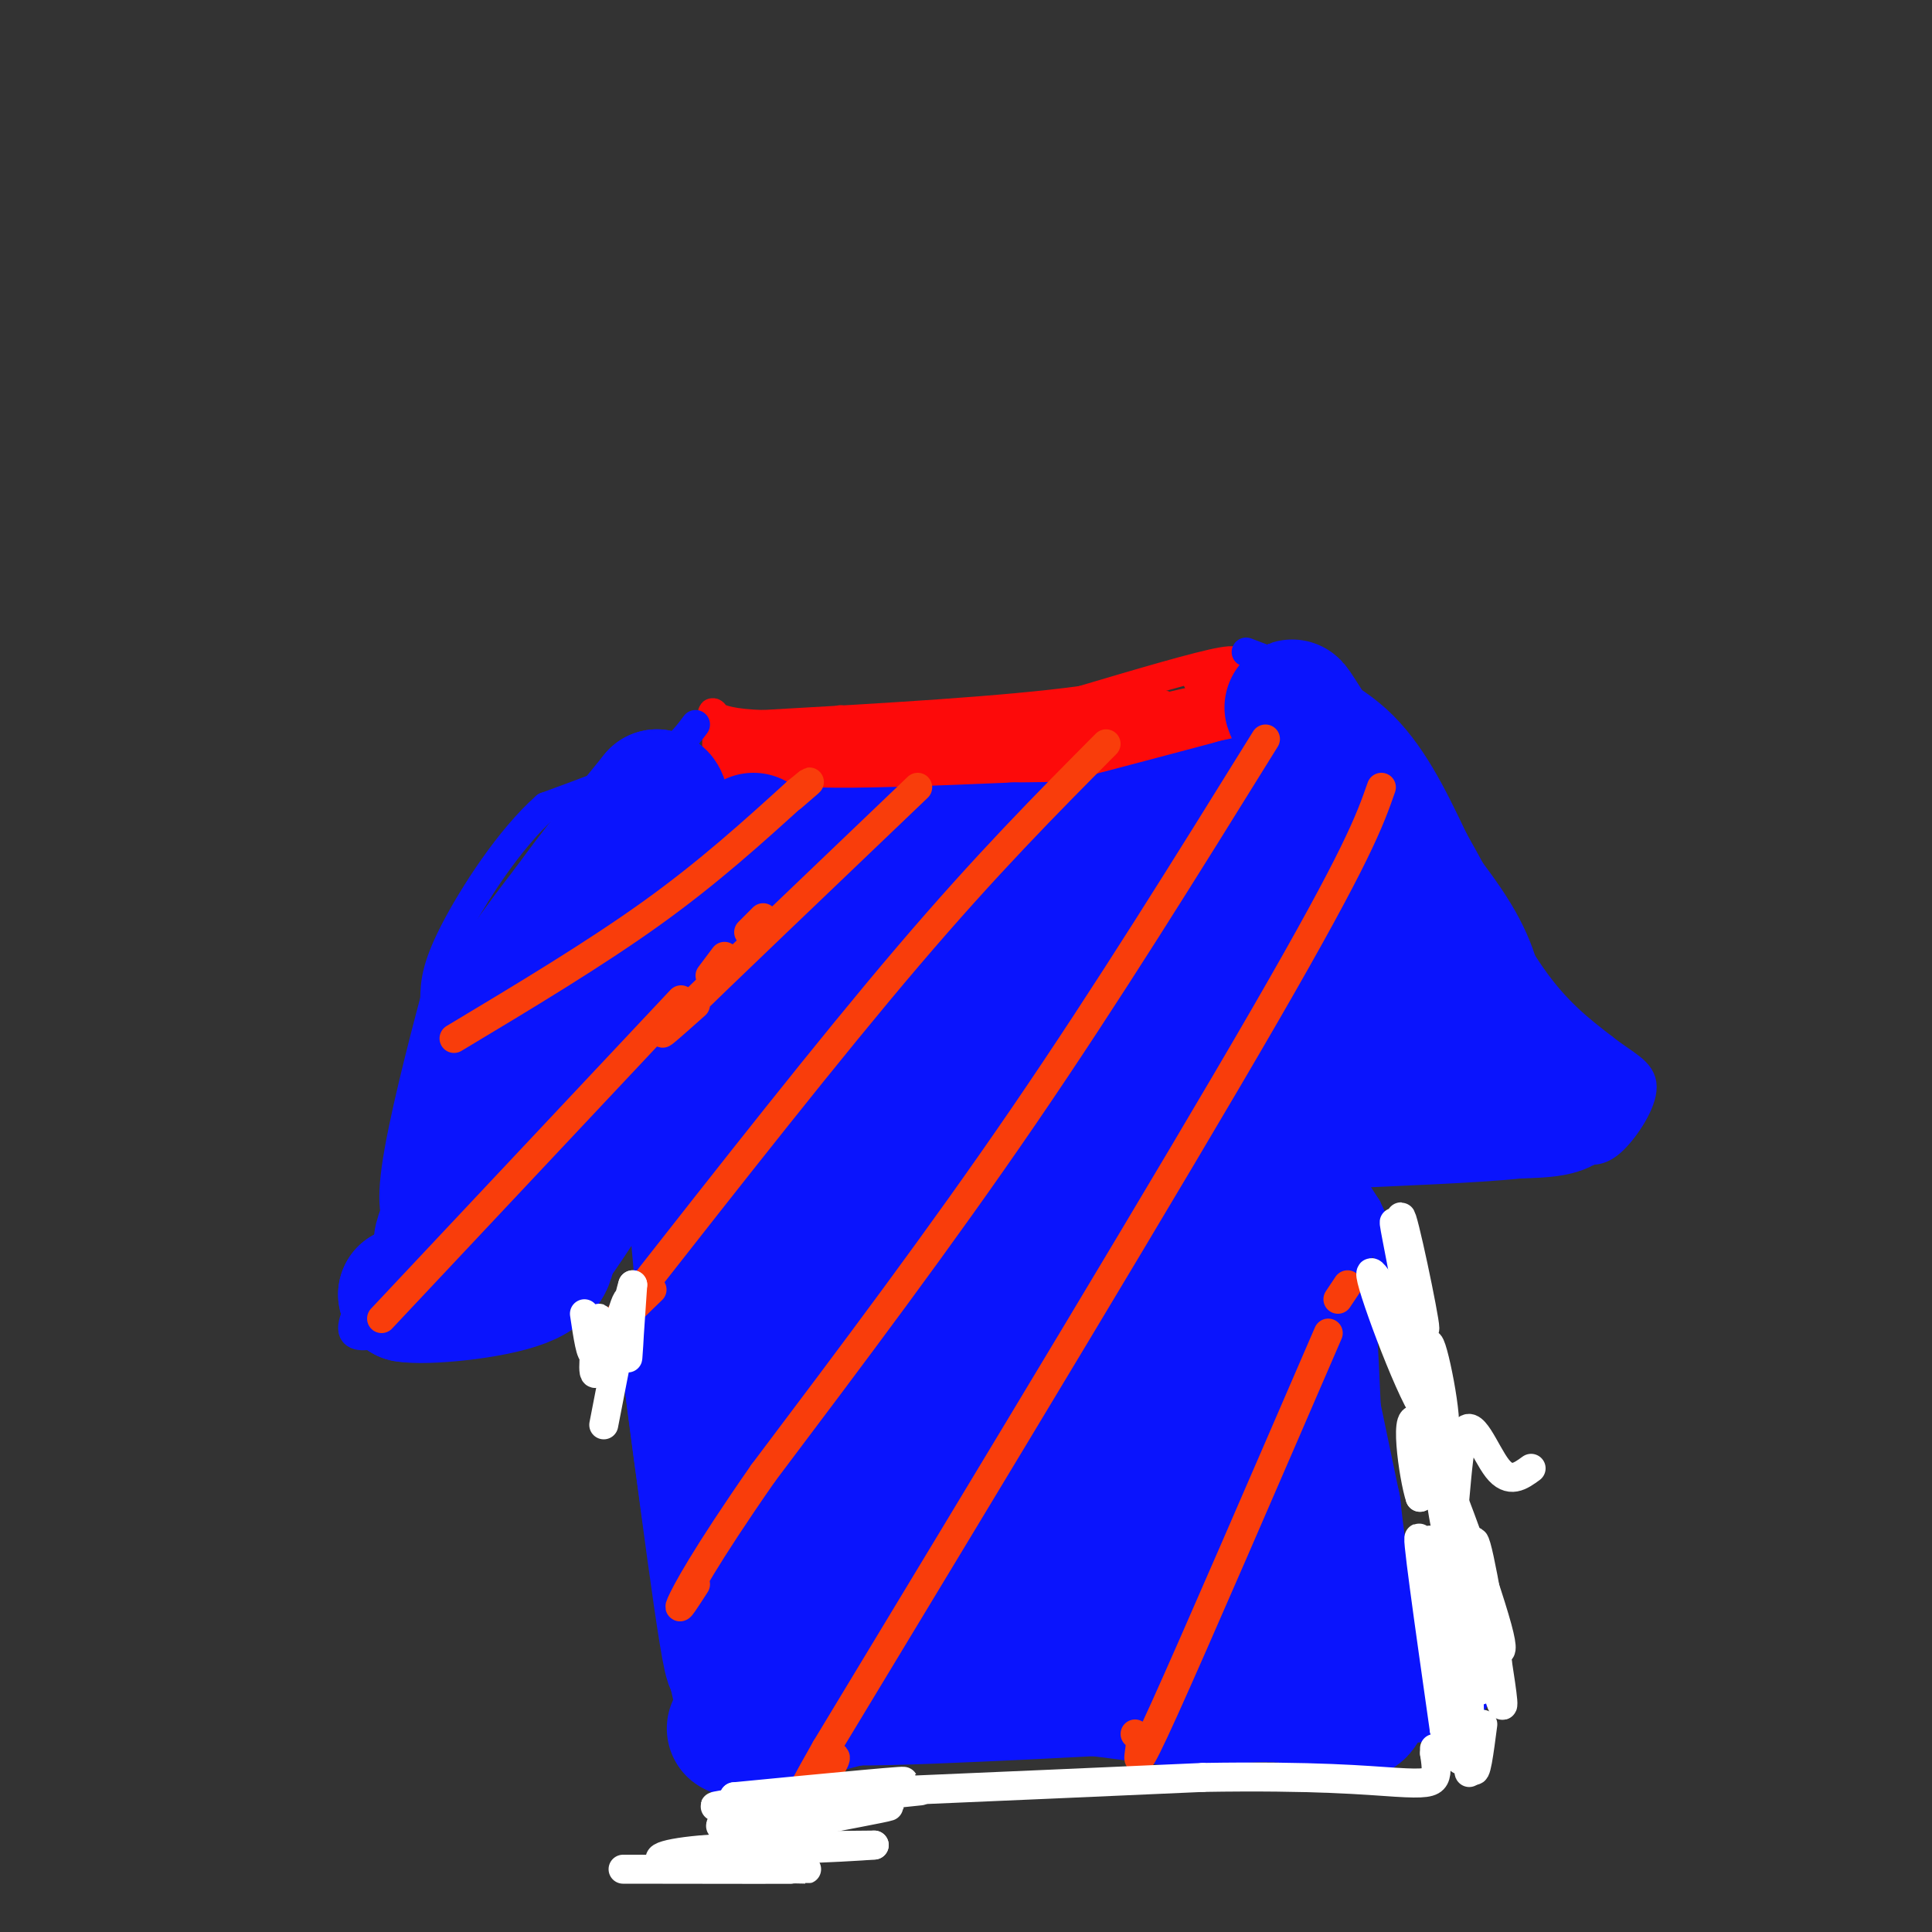 <svg viewBox='0 0 400 400' version='1.1' xmlns='http://www.w3.org/2000/svg' xmlns:xlink='http://www.w3.org/1999/xlink'><rect x="0" y="0" width="400" height="400" fill="#333333" stroke="none"/><g fill='none' stroke='#FD0A0A' stroke-width='6' stroke-linecap='round' stroke-linejoin='round'><path d='M153,150c0.000,0.000 -1.000,14.000 -1,14'/><path d='M152,164c6.333,2.667 22.667,2.333 39,2'/><path d='M191,166c15.933,-0.400 36.267,-2.400 47,-5c10.733,-2.600 11.867,-5.800 13,-9'/><path d='M251,152c3.444,-2.467 5.556,-4.133 6,-6c0.444,-1.867 -0.778,-3.933 -2,-6'/><path d='M255,140c0.533,-1.956 2.867,-3.844 -2,-3c-4.867,0.844 -16.933,4.422 -29,8'/><path d='M224,145c-15.833,2.167 -40.917,3.583 -66,5'/><path d='M158,150c-12.489,-0.333 -10.711,-3.667 -10,-2c0.711,1.667 0.356,8.333 0,15'/><path d='M148,163c6.311,3.311 22.089,4.089 32,4c9.911,-0.089 13.956,-1.044 18,-2'/><path d='M198,165c0.000,-1.000 -9.000,-2.500 -18,-4'/><path d='M162,159c0.000,0.000 1.000,0.000 1,0'/><path d='M164,157c0.721,-0.923 1.441,-1.847 1,-3c-0.441,-1.153 -2.044,-2.536 -5,-1c-2.956,1.536 -7.265,5.992 -7,8c0.265,2.008 5.104,1.567 9,0c3.896,-1.567 6.851,-4.260 7,-6c0.149,-1.740 -2.506,-2.528 -6,-1c-3.494,1.528 -7.825,5.373 -7,7c0.825,1.627 6.807,1.036 10,0c3.193,-1.036 3.596,-2.518 4,-4'/><path d='M170,157c-2.515,0.299 -10.802,3.048 -10,4c0.802,0.952 10.695,0.108 17,-2c6.305,-2.108 9.024,-5.479 5,-5c-4.024,0.479 -14.790,4.809 -16,7c-1.210,2.191 7.136,2.244 14,1c6.864,-1.244 12.247,-3.784 13,-5c0.753,-1.216 -3.123,-1.108 -7,-1'/><path d='M186,156c-2.921,0.264 -6.723,1.423 -8,3c-1.277,1.577 -0.028,3.572 7,2c7.028,-1.572 19.836,-6.711 19,-7c-0.836,-0.289 -15.317,4.273 -21,7c-5.683,2.727 -2.569,3.619 6,1c8.569,-2.619 22.591,-8.748 24,-10c1.409,-1.252 -9.796,2.374 -21,6'/><path d='M192,158c-4.013,1.197 -3.547,1.189 -3,2c0.547,0.811 1.175,2.441 4,3c2.825,0.559 7.847,0.046 14,-2c6.153,-2.046 13.436,-5.626 17,-8c3.564,-2.374 3.408,-3.542 0,-3c-3.408,0.542 -10.068,2.794 -13,4c-2.932,1.206 -2.136,1.364 -3,3c-0.864,1.636 -3.386,4.748 2,4c5.386,-0.748 18.682,-5.357 20,-6c1.318,-0.643 -9.341,2.678 -20,6'/><path d='M210,161c-1.114,1.092 6.103,0.820 13,-1c6.897,-1.820 13.476,-5.190 15,-7c1.524,-1.810 -2.006,-2.060 -6,0c-3.994,2.060 -8.453,6.431 -8,8c0.453,1.569 5.818,0.338 11,-2c5.182,-2.338 10.183,-5.781 12,-8c1.817,-2.219 0.451,-3.213 -3,-1c-3.451,2.213 -8.986,7.632 -9,9c-0.014,1.368 5.493,-1.316 11,-4'/><path d='M246,155c3.361,-1.973 6.264,-4.905 5,-6c-1.264,-1.095 -6.696,-0.354 -10,2c-3.304,2.354 -4.479,6.321 -2,5c2.479,-1.321 8.613,-7.932 8,-9c-0.613,-1.068 -7.973,3.405 -8,4c-0.027,0.595 7.278,-2.687 10,-5c2.722,-2.313 0.861,-3.656 -1,-5'/><path d='M248,141c2.289,-0.289 8.511,1.489 11,4c2.489,2.511 1.244,5.756 0,9'/><path d='M259,154c-5.289,3.089 -18.511,6.311 -20,6c-1.489,-0.311 8.756,-4.156 19,-8'/><path d='M258,152c1.325,-0.207 -4.863,3.276 -7,3c-2.137,-0.276 -0.222,-4.311 1,-7c1.222,-2.689 1.752,-4.032 -4,-3c-5.752,1.032 -17.786,4.438 -20,5c-2.214,0.562 5.393,-1.719 13,-4'/><path d='M241,146c-2.713,-0.527 -15.995,0.155 -28,3c-12.005,2.845 -22.733,7.854 -24,8c-1.267,0.146 6.929,-4.571 16,-7c9.071,-2.429 19.019,-2.568 23,-2c3.981,0.568 1.995,1.845 -4,4c-5.995,2.155 -15.999,5.187 -24,5c-8.001,-0.187 -14.001,-3.594 -20,-7'/><path d='M180,150c1.061,-1.219 13.714,-0.765 13,1c-0.714,1.765 -14.796,4.843 -17,5c-2.204,0.157 7.471,-2.607 8,-3c0.529,-0.393 -8.088,1.587 -12,2c-3.912,0.413 -3.118,-0.739 -2,-2c1.118,-1.261 2.559,-2.630 4,-4'/></g>
<g fill='none' stroke='#0A14FD' stroke-width='6' stroke-linecap='round' stroke-linejoin='round'><path d='M144,150c-1.917,2.583 -3.833,5.167 -9,8c-5.167,2.833 -13.583,5.917 -22,9'/><path d='M113,167c-7.467,6.556 -15.133,18.444 -19,26c-3.867,7.556 -3.933,10.778 -4,14'/><path d='M90,207c-2.489,9.333 -6.711,25.667 -8,35c-1.289,9.333 0.356,11.667 2,14'/><path d='M84,256c1.000,2.333 2.500,1.167 4,0'/><path d='M83,255c0.000,0.000 -5.000,9.000 -5,9'/><path d='M78,264c-2.156,3.800 -5.044,8.800 -5,11c0.044,2.200 3.022,1.600 6,1'/><path d='M79,276c6.622,0.467 20.178,1.133 28,0c7.822,-1.133 9.911,-4.067 12,-7'/><path d='M119,269c5.429,-9.357 13.000,-29.250 16,-34c3.000,-4.750 1.429,5.643 0,11c-1.429,5.357 -2.714,5.679 -4,6'/><path d='M131,252c-3.111,4.844 -8.889,13.956 -13,18c-4.111,4.044 -6.556,3.022 -9,2'/><path d='M132,239c0.000,0.000 8.000,87.000 8,87'/><path d='M140,326c2.800,22.600 5.800,35.600 8,40c2.200,4.400 3.600,0.200 5,-4'/><path d='M258,135c9.917,3.750 19.833,7.500 27,14c7.167,6.500 11.583,15.750 16,25'/><path d='M301,174c5.378,9.444 10.822,20.556 16,28c5.178,7.444 10.089,11.222 15,15'/><path d='M332,217c4.417,3.500 7.958,4.750 8,8c0.042,3.250 -3.417,8.500 -6,11c-2.583,2.500 -4.292,2.250 -6,2'/><path d='M328,238c-7.511,1.467 -23.289,4.133 -33,4c-9.711,-0.133 -13.356,-3.067 -17,-6'/><path d='M278,236c-4.733,-2.889 -8.067,-7.111 -7,-5c1.067,2.111 6.533,10.556 12,19'/><path d='M283,250c4.133,8.422 8.467,19.978 11,30c2.533,10.022 3.267,18.511 4,27'/><path d='M298,307c0.500,4.167 -0.250,1.083 -1,-2'/><path d='M273,230c5.022,42.356 10.044,84.711 13,104c2.956,19.289 3.844,15.511 6,16c2.156,0.489 5.578,5.244 9,10'/><path d='M301,360c-0.111,0.044 -4.889,-4.844 -25,-6c-20.111,-1.156 -55.556,1.422 -91,4'/><path d='M185,358c-20.067,1.956 -24.733,4.844 -27,5c-2.267,0.156 -2.133,-2.422 -2,-5'/></g>
<g fill='none' stroke='#0A14FD' stroke-width='28' stroke-linecap='round' stroke-linejoin='round'><path d='M105,250c0.228,-2.668 0.456,-5.337 -1,-6c-1.456,-0.663 -4.595,0.679 -7,3c-2.405,2.321 -4.074,5.621 -5,8c-0.926,2.379 -1.107,3.836 1,4c2.107,0.164 6.503,-0.966 9,-2c2.497,-1.034 3.095,-1.971 3,-3c-0.095,-1.029 -0.884,-2.151 -3,-2c-2.116,0.151 -5.558,1.576 -9,3'/><path d='M93,255c-1.267,1.756 0.067,4.644 -1,7c-1.067,2.356 -4.533,4.178 -8,6'/><path d='M84,268c3.867,0.711 17.533,-0.511 24,-3c6.467,-2.489 5.733,-6.244 5,-10'/><path d='M113,255c1.938,-2.048 4.282,-2.167 8,-8c3.718,-5.833 8.809,-17.378 11,-23c2.191,-5.622 1.483,-5.321 -3,-2c-4.483,3.321 -12.742,9.660 -21,16'/><path d='M108,238c-4.984,2.654 -6.944,1.289 -9,1c-2.056,-0.289 -4.207,0.499 -4,-4c0.207,-4.499 2.774,-14.285 7,-23c4.226,-8.715 10.113,-16.357 16,-24'/><path d='M118,188c5.667,-7.833 11.833,-15.417 18,-23'/><path d='M136,165c2.500,0.500 -0.250,13.250 -3,26'/><path d='M133,191c-2.544,8.841 -7.403,17.944 -9,22c-1.597,4.056 0.067,3.067 8,1c7.933,-2.067 22.136,-5.210 24,-9c1.864,-3.790 -8.610,-8.226 -13,-11c-4.390,-2.774 -2.695,-3.887 -1,-5'/><path d='M142,189c1.000,-3.133 4.000,-8.467 7,-10c3.000,-1.533 6.000,0.733 9,3'/><path d='M158,182c2.689,1.578 4.911,4.022 12,4c7.089,-0.022 19.044,-2.511 31,-5'/><path d='M201,181c14.333,-3.167 34.667,-8.583 55,-14'/><path d='M256,167c13.222,-3.156 18.778,-4.044 20,-6c1.222,-1.956 -1.889,-4.978 -5,-8'/><path d='M271,153c-2.022,-3.511 -4.578,-8.289 -3,-6c1.578,2.289 7.289,11.644 13,21'/><path d='M281,168c5.978,8.111 14.422,17.889 19,25c4.578,7.111 5.289,11.556 6,16'/><path d='M306,209c5.378,6.089 15.822,13.311 18,17c2.178,3.689 -3.911,3.844 -10,4'/><path d='M314,230c-9.024,1.012 -26.583,1.542 -34,2c-7.417,0.458 -4.690,0.845 -3,-2c1.690,-2.845 2.345,-8.923 3,-15'/><path d='M280,215c0.998,-5.270 1.995,-10.945 1,-13c-0.995,-2.055 -3.980,-0.488 -7,3c-3.020,3.488 -6.074,8.898 -7,12c-0.926,3.102 0.278,3.895 3,4c2.722,0.105 6.963,-0.477 11,-3c4.037,-2.523 7.872,-6.988 7,-10c-0.872,-3.012 -6.450,-4.570 -13,-5c-6.550,-0.430 -14.071,0.269 -21,4c-6.929,3.731 -13.265,10.495 -13,12c0.265,1.505 7.133,-2.247 14,-6'/><path d='M255,213c5.713,-4.050 12.995,-11.174 16,-16c3.005,-4.826 1.734,-7.355 0,-9c-1.734,-1.645 -3.931,-2.406 -10,-2c-6.069,0.406 -16.011,1.979 -27,6c-10.989,4.021 -23.026,10.492 -29,15c-5.974,4.508 -5.887,7.054 -3,8c2.887,0.946 8.573,0.291 18,-3c9.427,-3.291 22.597,-9.217 32,-14c9.403,-4.783 15.041,-8.422 18,-12c2.959,-3.578 3.240,-7.096 1,-9c-2.240,-1.904 -7.001,-2.195 -17,0c-9.999,2.195 -25.237,6.877 -40,15c-14.763,8.123 -29.052,19.687 -35,25c-5.948,5.313 -3.557,4.375 0,4c3.557,-0.375 8.278,-0.188 13,0'/><path d='M192,221c7.813,-1.823 20.845,-6.379 31,-11c10.155,-4.621 17.432,-9.305 18,-12c0.568,-2.695 -5.573,-3.400 -8,-4c-2.427,-0.600 -1.140,-1.095 -13,2c-11.860,3.095 -36.868,9.780 -52,15c-15.132,5.220 -20.390,8.974 -17,10c3.390,1.026 15.427,-0.675 27,-6c11.573,-5.325 22.684,-14.274 26,-18c3.316,-3.726 -1.161,-2.231 -9,0c-7.839,2.231 -19.039,5.196 -30,10c-10.961,4.804 -21.682,11.447 -22,14c-0.318,2.553 9.766,1.015 19,-2c9.234,-3.015 17.617,-7.508 26,-12'/><path d='M188,207c8.525,-4.776 16.838,-10.716 19,-14c2.162,-3.284 -1.828,-3.912 -8,-4c-6.172,-0.088 -14.525,0.365 -26,3c-11.475,2.635 -26.073,7.454 -35,11c-8.927,3.546 -12.183,5.819 -11,7c1.183,1.181 6.804,1.268 18,-3c11.196,-4.268 27.967,-12.893 34,-16c6.033,-3.107 1.327,-0.697 -3,0c-4.327,0.697 -8.276,-0.319 -14,2c-5.724,2.319 -13.224,7.972 -17,11c-3.776,3.028 -3.826,3.430 -5,6c-1.174,2.570 -3.470,7.307 -1,10c2.470,2.693 9.706,3.341 23,1c13.294,-2.341 32.647,-7.670 52,-13'/><path d='M214,208c0.469,1.266 -24.359,10.931 -40,20c-15.641,9.069 -22.094,17.542 -24,21c-1.906,3.458 0.735,1.900 1,3c0.265,1.100 -1.846,4.858 17,-1c18.846,-5.858 58.649,-21.333 65,-24c6.351,-2.667 -20.752,7.474 -42,18c-21.248,10.526 -36.642,21.436 -32,21c4.642,-0.436 29.321,-12.218 54,-24'/><path d='M213,242c9.000,-4.000 4.500,-2.000 0,0'/><path d='M150,289c-2.556,-25.311 -5.111,-50.622 -4,-34c1.111,16.622 5.889,75.178 6,87c0.111,11.822 -4.444,-23.089 -9,-58'/><path d='M143,284c1.369,11.845 9.292,70.458 12,70c2.708,-0.458 0.202,-59.988 2,-71c1.798,-11.012 7.899,26.494 14,64'/><path d='M171,347c1.448,-15.528 -1.931,-86.348 0,-86c1.931,0.348 9.174,71.863 13,72c3.826,0.137 4.236,-71.104 7,-83c2.764,-11.896 7.882,35.552 13,83'/><path d='M204,333c1.852,1.212 -0.017,-37.260 -1,-65c-0.983,-27.740 -1.079,-44.750 5,-22c6.079,22.750 18.333,85.259 21,91c2.667,5.741 -4.254,-45.286 -7,-66c-2.746,-20.714 -1.316,-11.115 0,-19c1.316,-7.885 2.519,-33.253 6,-26c3.481,7.253 9.241,47.126 15,87'/><path d='M243,313c2.889,19.383 2.610,24.341 2,10c-0.610,-14.341 -1.552,-47.979 -1,-68c0.552,-20.021 2.597,-26.423 4,-34c1.403,-7.577 2.163,-16.329 5,8c2.837,24.329 7.750,81.738 9,88c1.250,6.262 -1.163,-38.622 -1,-67c0.163,-28.378 2.904,-40.251 5,-32c2.096,8.251 3.548,36.625 5,65'/><path d='M271,283c1.134,15.469 1.469,21.641 1,11c-0.469,-10.641 -1.742,-38.096 -3,-45c-1.258,-6.904 -2.502,6.742 -1,26c1.502,19.258 5.751,44.129 10,69'/><path d='M278,344c3.956,11.800 8.844,6.800 1,4c-7.844,-2.800 -28.422,-3.400 -49,-4'/><path d='M230,344c-23.444,1.022 -57.556,5.578 -58,7c-0.444,1.422 32.778,-0.289 66,-2'/><path d='M238,349c21.707,-0.689 42.973,-1.411 52,-2c9.027,-0.589 5.815,-1.043 2,-2c-3.815,-0.957 -8.233,-2.416 -11,-8c-2.767,-5.584 -3.884,-15.292 -5,-25'/><path d='M276,312c-3.711,-17.889 -10.489,-50.111 -10,-47c0.489,3.111 8.244,41.556 16,80'/><path d='M282,345c1.422,14.000 -3.022,9.000 -10,7c-6.978,-2.000 -16.489,-1.000 -26,0'/><path d='M246,352c-12.089,-1.289 -29.311,-4.511 -45,-4c-15.689,0.511 -29.844,4.756 -44,9'/><path d='M157,357c-7.667,1.500 -4.833,0.750 -2,0'/><path d='M156,174c2.000,1.333 4.000,2.667 13,3c9.000,0.333 25.000,-0.333 41,-1'/><path d='M210,176c11.311,-0.156 19.089,-0.044 28,-2c8.911,-1.956 18.956,-5.978 29,-10'/></g>
<g fill='none' stroke='#F93D0B' stroke-width='6' stroke-linecap='round' stroke-linejoin='round'><path d='M94,215c14.583,-8.750 29.167,-17.500 41,-26c11.833,-8.500 20.917,-16.750 30,-25'/><path d='M165,164c4.833,-4.000 1.917,-1.500 -1,1'/><path d='M158,190c0.000,0.000 -3.000,3.000 -3,3'/><path d='M150,198c0.000,0.000 -3.000,4.000 -3,4'/><path d='M141,207c0.000,0.000 -62.000,66.000 -62,66'/><path d='M229,154c-12.333,12.417 -24.667,24.833 -41,44c-16.333,19.167 -36.667,45.083 -57,71'/><path d='M131,269c-10.111,12.733 -6.889,9.067 -4,6c2.889,-3.067 5.444,-5.533 8,-8'/><path d='M262,153c-16.333,26.333 -32.667,52.667 -50,78c-17.333,25.333 -35.667,49.667 -54,74'/><path d='M158,305c-12.311,17.689 -16.089,24.911 -17,27c-0.911,2.089 1.044,-0.956 3,-4'/><path d='M286,163c-2.417,6.917 -4.833,13.833 -24,47c-19.167,33.167 -55.083,92.583 -91,152'/><path d='M171,362c-14.467,25.422 -5.133,12.978 -1,7c4.133,-5.978 3.067,-5.489 2,-5'/><path d='M279,266c0.000,0.000 -2.000,3.000 -2,3'/><path d='M275,276c-13.822,31.978 -27.644,63.956 -34,78c-6.356,14.044 -5.244,10.156 -5,8c0.244,-2.156 -0.378,-2.578 -1,-3'/><path d='M190,163c-20.667,19.750 -41.333,39.500 -49,47c-7.667,7.500 -2.333,2.750 3,-2'/></g>
<g fill='none' stroke='#FFFFFF' stroke-width='6' stroke-linecap='round' stroke-linejoin='round'><path d='M129,387c18.905,0.030 37.810,0.060 38,0c0.190,-0.060 -18.333,-0.208 -26,-1c-7.667,-0.792 -4.476,-2.226 4,-3c8.476,-0.774 22.238,-0.887 36,-1'/><path d='M181,382c-4.392,0.410 -33.373,1.935 -32,0c1.373,-1.935 33.100,-7.329 35,-8c1.900,-0.671 -26.029,3.380 -33,4c-6.971,0.620 7.014,-2.190 21,-5'/><path d='M172,373c10.011,-1.498 24.539,-2.742 16,-2c-8.539,0.742 -40.145,3.469 -40,3c0.145,-0.469 32.041,-4.134 38,-5c5.959,-0.866 -14.021,1.067 -34,3'/><path d='M152,372c10.500,-0.167 53.750,-2.083 97,-4'/><path d='M249,368c23.583,-0.393 34.042,0.625 40,1c5.958,0.375 7.417,0.107 8,-1c0.583,-1.107 0.292,-3.054 0,-5'/><path d='M297,363c0.000,-1.000 0.000,-1.000 0,-1'/><path d='M301,321c1.929,25.690 3.857,51.381 3,45c-0.857,-6.381 -4.500,-44.833 -5,-47c-0.500,-2.167 2.143,31.952 3,42c0.857,10.048 -0.071,-3.976 -1,-18'/><path d='M301,343c-1.718,-10.813 -5.512,-28.847 -5,-23c0.512,5.847 5.330,35.574 5,35c-0.330,-0.574 -5.809,-31.450 -7,-36c-1.191,-4.550 1.904,17.225 5,39'/><path d='M299,358c0.403,-4.568 -1.088,-35.489 0,-34c1.088,1.489 4.756,35.389 5,37c0.244,1.611 -2.934,-29.066 -2,-34c0.934,-4.934 5.981,15.876 8,23c2.019,7.124 1.009,0.562 0,-6'/><path d='M310,344c-1.372,-9.212 -4.802,-29.243 -5,-24c-0.198,5.243 2.836,35.758 1,29c-1.836,-6.758 -8.544,-50.791 -10,-65c-1.456,-14.209 2.339,1.405 3,9c0.661,7.595 -1.811,7.170 -3,6c-1.189,-1.170 -1.094,-3.085 -1,-5'/><path d='M295,294c-1.302,-8.967 -4.056,-28.883 -3,-27c1.056,1.883 5.922,25.567 4,26c-1.922,0.433 -10.633,-22.383 -12,-28c-1.367,-5.617 4.609,5.967 7,9c2.391,3.033 1.195,-2.483 0,-8'/><path d='M291,266c-0.922,-5.761 -3.226,-16.163 -2,-12c1.226,4.163 5.984,22.890 6,21c0.016,-1.890 -4.710,-24.397 -5,-23c-0.290,1.397 3.855,26.699 8,52'/><path d='M121,272c0.679,4.548 1.357,9.095 2,8c0.643,-1.095 1.250,-7.833 1,-7c-0.250,0.833 -1.357,9.238 -1,11c0.357,1.762 2.179,-3.119 4,-8'/><path d='M127,276c0.147,1.435 -1.486,9.024 -1,7c0.486,-2.024 3.093,-13.660 4,-14c0.907,-0.340 0.116,10.617 0,12c-0.116,1.383 0.442,-6.809 1,-15'/><path d='M131,266c-0.833,2.333 -3.417,15.667 -6,29'/><path d='M317,304c-2.228,1.627 -4.456,3.254 -7,0c-2.544,-3.254 -5.404,-11.388 -7,-7c-1.596,4.388 -1.930,21.297 -3,21c-1.070,-0.297 -2.877,-17.799 -4,-22c-1.123,-4.201 -1.561,4.900 -2,14'/><path d='M294,310c-1.336,-3.795 -3.676,-20.282 0,-15c3.676,5.282 13.369,32.332 16,42c2.631,9.668 -1.800,1.952 -4,0c-2.200,-1.952 -2.169,1.859 -2,9c0.169,7.141 0.477,17.612 1,20c0.523,2.388 1.262,-3.306 2,-9'/></g>
</svg>
